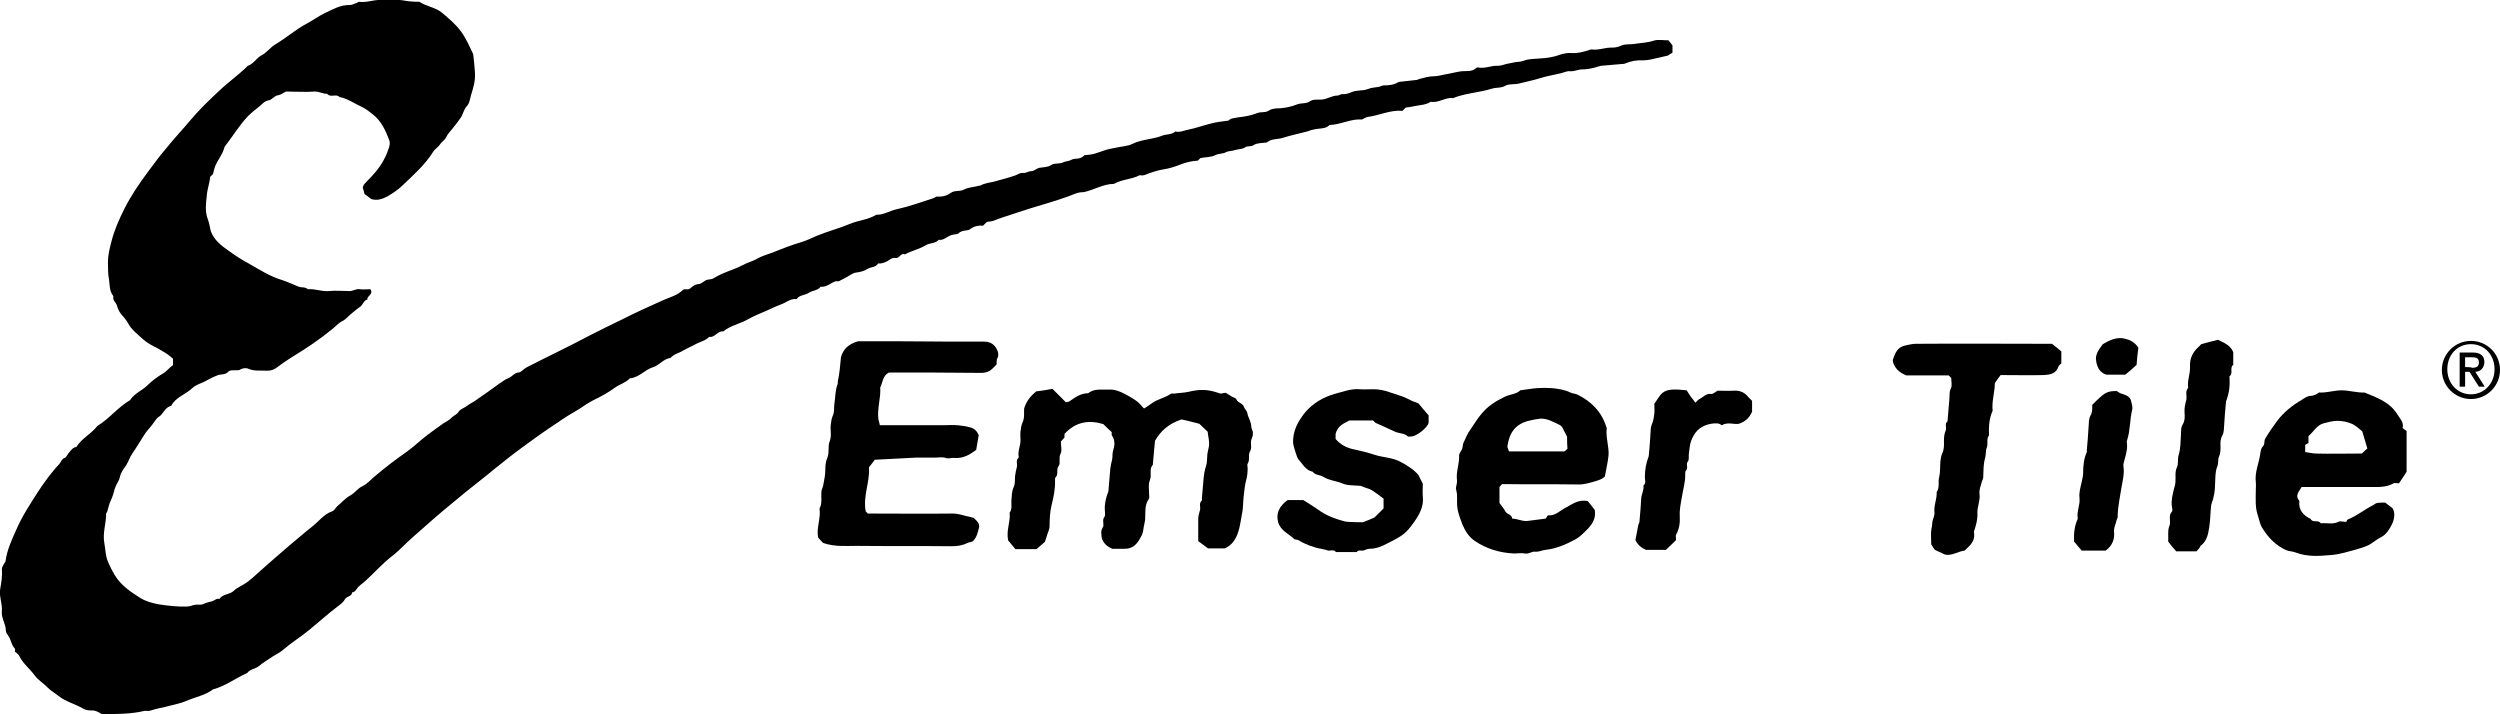<?xml version="1.0" encoding="utf-8"?>
<!-- Generator: Adobe Illustrator 23.0.4, SVG Export Plug-In . SVG Version: 6.00 Build 0)  -->
<svg version="1.1" id="layer" xmlns="http://www.w3.org/2000/svg" xmlns:xlink="http://www.w3.org/1999/xlink" x="0px" y="0px"
	 viewBox="0 0 687.9 196.5" style="enable-background:new 0 0 687.9 196.5;" xml:space="preserve">
<g>
	<path d="M454.1,16.4c1.5-0.3,2.9-0.7,4.8-1.1c0.2-0.1,0.7-0.5,1.3-0.8c0-0.7,0-1.5,0-2c-0.4-0.6-0.8-1-1.1-1.4
		c-1.5,0-2.9-0.3-4.1,0.1c-1.8,0.6-3.6,0.6-5.4,0.9c-1.2,0.2-2.4-0.1-3.6,0.5c-0.7,0.3-1.5,0.5-2.3,0.5c-2-0.1-3.8,0.8-5.8,0.5
		c-0.2,0-0.5,0.1-0.7,0.2c-1.6,0.5-3.1,0.9-4.7,0.8c-1.1-0.1-2.1,0.1-3.1,0.4c-1.8,0.7-3.8,1-5.8,1.1c-1.5,0.1-3,0.1-4.3,0.6
		c-0.8,0.3-1.5,0.3-2.3,0.4c-0.8,0.2-1.7,0.3-2.5,0.5s-1.5,0.5-2.3,0.5c-1.8-0.1-3.5,0.8-5.3,0.5c-0.2-0.1-0.6,0-0.7,0.1
		c-1.1,1.1-2.6,0.8-3.9,0.9c-1.2,0.1-2.5,0.5-3.7,0.7c-1.4,0.2-2.8,0.7-4.2,0.7c-1.3,0-2.5,0.4-3.7,0.7c-0.3,0-0.6,0.3-0.9,0.3
		c-1.5,0.2-3,0.3-4.5,0.5c-0.3,0-0.5,0.1-0.7,0.2c-1.2,0.7-2.5,0.8-3.9,0.8c-0.4,0-0.8,0.3-1.3,0.4c-1,0.2-2.1,0.2-3,0.6
		c-1.5,0.6-3.1,0.2-4.6,0.9c-0.7,0.3-1.6,0.6-2.5,0.5c-0.4,0-0.9,0.4-1.3,0.4c-1.5,0-2.8,1-4.3,1.1c-1.1,0.1-2.3-0.2-3.3,0.5
		s-2.3,0.4-3.4,0.8c-1.5,0.6-3.2,1-4.8,1.1c-1.1,0-2.3,0.1-3,0.6c-1,0.7-2.1,0.3-3.2,0.7c-1.7,0.7-3.5,1-5.3,1.2
		c-1,0.2-2,0.2-2.7,0.9c-1.7,0.2-3.3,0.4-4.8,0.8c-2.1,0.5-4.2,1.3-6.3,1.7c-1.1,0.2-2.2,0.8-3.5,0.5c-1,0.9-2.4,0.7-3.5,1.1
		c-2.7,1.1-5.7,1-8.3,2.3c-1.4,0.7-3.2,0.7-4.8,1.1c-1.1,0.2-2.2,0.4-3.2,0.8c-0.8,0.3-1.6,0.5-2.4,0.8c-1,0.3-1.9,0.3-2.8,0.4
		c-0.7,0.8-1.6,1-2.6,1c-0.5,0-1,0.3-1.5,0.5c-0.6,0.2-1.2,0.2-1.8,0.5c-1,0.5-2.4,0.1-3.2,0.7c-1.1,0.7-2.3,0.6-3.4,0.8
		c-0.7,0.2-1.4,0.9-2.1,0.9c-0.8,0-1.5,0.6-2.3,0.5c-0.9-0.1-1.5,0.5-2.2,0.7s-1.4,0.5-2.2,0.7c-1.2,0.3-2.4,0.7-3.6,1
		c-1.3,0.3-2.6,0.4-3.8,1.1c0,0-0.1,0-0.2,0c-1.4,0.4-3,0.4-4.3,1.1c-1.2,0.6-2.5,0.1-3.6,0.9c-1.2,0.9-2.6,1.1-3.9,1
		c-0.4,0.2-0.7,0.4-1,0.5c-1.5,0.5-3,1-4.6,1.5c-1.8,0.6-3.6,1.1-5.4,1.5c-1.9,0.4-3.6,1.6-5.6,1.5c-2.2,1.4-4.8,1.5-7.2,2.5
		c-3.1,1.3-6.3,2.1-9.4,3.4c-1.3,0.6-2.6,1.2-3.9,1.6c-2.7,0.8-5.3,1.8-8,2.9c-1.4,0.5-2.8,0.9-4.1,1.6c-1.3,0.8-2.8,1.1-4.2,1.9
		c-1.7,0.9-3.7,1.5-5.5,2.3c-0.9,0.4-1.7,0.8-2.5,1.3c-0.6,0.4-1.6,0.2-2.2,0.6c-0.7,0.4-1.2,1-2.1,1c-0.7,0.1-1.5,0.6-2,1.1
		c-0.7,0.7-1.6,0-2.1,0.5c-1.5,1.5-3.6,2-5.4,2.8c-3.8,1.7-7.6,3.4-11.3,5.3c-3.1,1.5-6.2,3-9.3,4.6c-5.6,3-11.4,5.7-17,8.6
		c-0.8,0.4-1.5,1.4-2.2,1.4c-1.2,0.1-1.7,1.1-2.7,1.5c-1,0.4-1.9,1.1-2.8,1.7c-2.1,1.5-4.1,3-6.2,4.4c-0.8,0.6-1.8,1-2.5,1.6
		c-0.8,0.6-1.9,0.9-2.3,1.6c-0.5,0.8-1.3,1-1.9,1.6c-0.6,0.7-1.5,1.1-2.3,1.6c-1.5,1.1-3,2.1-4.4,3.2c-2,1.5-3.8,3.3-5.8,4.7
		c-3,2.1-5.9,4.3-8.7,6.7c-1.1,0.9-2.1,2.1-3.4,2.7c-1.3,0.6-2.1,1.9-3.4,2.6c-1.3,0.7-2.3,1.9-3.5,2.9c-0.5,0.5-0.8,1.2-1.4,1.4
		c-2.3,0.8-3.7,2.8-5.5,4.2c-2.2,1.7-4.3,3.6-6.5,5.4c-2.7,2.3-5.3,4.6-7.9,6.9c-1.1,1-2.3,2.1-3.5,3c-1.2,0.9-2.7,1.4-3.7,2.4
		c-1.2,1.1-3,0.8-3.9,2.2c-0.9-0.2-1.4,0.5-2.2,0.7c-0.7,0.2-1.4,0.3-2,0.6c-0.8,0.5-1.6,0.2-2.4,0.3c-0.8,0.1-1.5,0.5-2.3,0.5
		c-2.6,0.1-5.2-0.2-7.8-0.6c-1.7-0.3-3.5-0.8-5-1.7c-2.4-1.5-4.8-3.1-6.5-5.4c-0.8-1-2-3.4-2.6-4.9c-0.6-1.6-0.6-3.3-0.9-4.9
		c-0.5-2.7,0.5-5.3,0.5-8c0-0.2,0.2-0.4,0.3-0.6c0.3-1,0.5-2.1,1-3.1s0.8-2.2,1.1-3.3c0.4-1.2,1.2-2.1,1.4-3.2
		c0.3-1.3,1.1-2.3,1.8-3.3c0.6-1,0.9-2.1,1.6-3.1c1.2-1.7,2.2-3.5,3.4-5.3c0.5-0.8,1.3-1.6,1.9-2.4c0.7-0.8,1.2-1.9,2-2.4
		c1.3-0.8,1.7-2.7,3.4-3c1.2-2.4,3.9-3.1,5.7-4.8c1-1,2.3-1.3,3.5-1.9c1.1-0.6,2.2-1.2,3.5-1.7c1-0.4,2.1-0.1,2.9-0.9
		c0.5-0.6,1.3-0.5,2-0.5c0.5,0,1,0.1,1.6-0.3c0.5-0.3,1.5-0.4,2.1-0.1c1.6,0.7,3.2,0.4,4.8,0.5c1.3,0.1,2.3-0.3,3.3-1.1
		c1.3-1,2.7-1.9,4.1-2.8c3.8-2.3,7.5-4.8,10.9-7.6c0.9-0.7,1.7-1.7,2.8-2.2c1-0.5,1.6-1.4,2.4-2s1.5-1.3,2.3-1.8
		c0.9-0.6,1-1.8,2.1-2.1c-0.2-1,1.8-1.4,0.8-2.8c-0.9,0-1.9,0.1-2.9,0c-1-0.2-1.8,0.5-2.8,0.5c-1.9,0-3.8-0.2-5.7,0
		c-2,0.2-3.8-0.7-5.8-0.5c-0.7-0.7-1.7-0.4-2.5-0.7c-1.5-0.6-3-1.3-4.5-1.8c-3.4-1-6.3-2.9-9.3-4.6c-1.9-1-3.7-2.2-5.5-3.5
		c-2-1.4-4-2.9-4.9-5.4c-0.3-1.1-0.4-2.2-0.8-3.2c-0.9-2.3-0.5-4.5-0.3-6.6c0.1-1.7,0.8-3.4,0.9-5.1c0.3-0.3,0.6-0.6,0.8-0.8
		c0.2-0.7,0.3-1.3,0.5-1.9c0.7-1.9,2.2-3.5,2.7-5.6c2.2-2.8,4-5.9,6.5-8.5c1-1,2.2-1.9,3.3-2.8c0.7-0.6,1.2-1.3,2.4-1.5
		c0.8-0.1,1.5-1.3,2.6-1.4c0.7-0.1,1.4-0.7,2.1-1c2.7,0,5.3,0.2,8,0c1.2,0,2.2,0.7,3.3,0.6c0.9,1.2,2.5-0.1,3.4,0.9
		c2.2,0.4,4.1,1.8,6.1,2.7c1.1,0.5,2.1,1.3,3.1,2.1c2.3,1.8,3.5,4.4,4.5,7.1c0.3,0.7,0.1,1.6-0.2,2.4c-1,3-2.6,5.4-4.7,7.6
		c-0.6,0.7-1.3,1.3-1.9,2c-0.3,0.3-0.4,0.8-0.5,1c0.2,0.6,0.3,1,0.5,1.8c0.6,0.4,1.3,1,1.9,1.4c1.8,0.5,3.1-0.1,4.5-0.8
		c1.5-0.9,3-1.9,4.2-3.1c2.9-2.8,6-5.5,8.2-9c0.5-0.9,1.5-1.4,2-2.2s1.3-1.1,1.7-2c0.4-0.9,1.1-1.5,1.7-2.3c0.8-1,1.5-1.9,2.2-2.9
		s0.9-2.3,1.6-3.1c0.9-0.9,1-2.1,1.3-3.2c0.6-1.9,1.2-3.9,1.1-6c-0.1-1.8-0.3-3.6-0.5-5.3c-1.1-2.3-2-4.4-3.4-6.3
		c-1.5-2-3.3-3.5-5.2-5.1c-1.8-1.5-4.3-1.7-6.2-3c-1.6,0-3.1-0.1-4.6-0.4c-2-0.3-4,0-6-0.1c-2-0.1-3.9,0.8-6,0.5
		c-0.2,0-0.4,0.2-0.6,0.3c-0.7,0.2-1.3,0.6-2,0.6c-2.5-0.1-4.6,1.2-6.8,2.2c-1.7,0.8-3.3,2-5,2.9c-3,1.6-5.6,3.9-8.6,5.7
		c-1.4,0.8-2.4,2.3-3.8,3c-1.5,0.8-2.2,2.4-3.8,2.9c-2.5,2.5-5.4,4.5-7.9,6.9c-2.8,2.6-5.6,5.3-8.1,8.3c-2,2.4-4.2,4.7-6.2,7.2
		c-1.9,2.2-3.6,4.5-5.3,6.8c-1.2,1.6-2.4,3.3-3.5,5s-2.1,3.4-3,5.2c-1.4,2.8-2.7,5.7-3.5,8.8c-0.5,1.9-1,3.8-1,5.8
		c0,1.6,0,3.3,0.3,4.9c0.2,1.5,0.1,3.2,1.2,4.5c-0.3,1.1,0.6,1.6,0.9,2.4c0.3,0.9,0.6,1.8,1.2,2.5c0.7,0.8,1.4,1.6,1.9,2.5
		c1,1.9,2.7,3.1,4.2,4.5c0.8,0.7,1.9,1.4,2.9,1.9c1.1,0.5,2.1,1.2,3.2,1.8c0.8,0.5,1.5,1.1,2.1,1.6c0,0.8,0,1.2,0,1.8
		c-1,0.6-1.7,1.7-2.8,2.3c-1.5,0.9-3,2-4.2,3.2c-1.5,1.5-3.6,2.2-4.8,4.1c-3.3,1.9-5.7,5.1-9,7.1c-1.7,2.2-4.3,3.4-5.8,5.8
		c-0.9,0.1-1.4,0.8-1.9,1.4c-0.5,0.5-0.8,1.4-1.3,1.6c-0.9,0.3-1,1.2-1.5,1.7c-2.2,2.3-4.1,5-5.9,7.7c-2.1,3.3-4.3,6.6-5.9,10.3
		c-1.3,2.9-2.6,5.7-3,8.8c-0.1,0.3-0.4,0.5-0.5,0.8c-0.2,0.4-0.5,0.9-0.5,1.3c0.2,2-0.2,3.9-0.5,5.8c-0.2,2,0.7,3.9,0.5,5.8
		s1.1,3.4,1.1,5.3c0,0.5,0.4,1.1,0.7,1.5c0.8,1.1,0.8,2.5,1.8,3.5c0.1,0.1,0,0.5,0,0.8c0.4,0.4,1,0.7,1.2,1.2c1,2.1,2.9,3.5,4.2,5.3
		c1,1.4,2.5,2.2,3.6,3.4c0.9,0.9,2,1.5,3,2.3c2,1.6,4.6,2.2,6.8,3.5c0.7,0.4,1.5,0.5,2.3,0.5c1-0.1,1.8,0.4,2.8,1
		c4,0,8.1,0,11.8-0.9c0.6,0,1.2,0.1,1.7-0.1c1.7-0.6,3.5-0.8,5.2-1.3c1.5-0.4,3.1-0.7,4.5-1.3c2.4-1.1,5.2-1.5,7.4-3.2
		c3.4-0.9,6.2-3.1,9.4-4.5c0.8-1.1,2.2-1.1,3.2-1.9c1.2-1,2.6-1.8,3.9-2.7c1-0.6,2-1.1,2.8-1.8c2.3-2,4.8-3.5,7.1-5.4
		c2.7-2.2,5.2-4.5,8-6.6c0.7-0.5,1.5-1.1,1.9-1.9c0.5-0.9,1.9-0.7,2-1.9c1-0.1,1.2-1.1,1.8-1.6c0.6-0.6,1.4-1.1,2-1.7
		c2.4-2.2,4.6-4.7,7.2-6.7c2.1-1.6,3.8-3.6,5.8-5.3c2.9-2.5,5.6-5,8.5-7.4c1.9-1.6,3.9-3.2,5.8-4.8c2.7-2.2,5.5-4.3,8.1-6.5
		c2.5-2,5-4,7.6-5.9c2.6-1.9,5.2-3.8,7.9-5.6c2.1-1.4,4.2-2.9,6.5-4.2c1.8-1,3.4-2.3,5.2-3.2c2.1-1,4.1-2.1,6-3.5
		c1.3-0.9,2.9-1.3,4-2.5c2.6-0.2,4.1-2.4,6.5-3.1c1.6-0.5,2.8-2.3,4.7-2.5c0.9-1.1,2.3-1.3,3.4-2c1.2-0.7,2.5-1.2,3.7-1.9
		c1.2-0.6,2.6-0.9,3.5-1.9c1.6,0.3,2.3-1.7,3.9-1.5c2.1-1.7,4.8-2.1,7.1-3.5c1.8-1,3.8-1.7,5.7-2.6c1-0.5,2-0.9,3-1.3
		c1.5-0.5,2.7-1.7,4.4-1.5c0.8-1.2,2.3-1,3.3-1.7s2.5-0.6,3.3-1.7c1.6,0.2,2.7-1,4.1-1.5c0.4,0,0.8,0,0.9,0c0.8-0.4,1.3-0.7,1.9-1
		c1-0.5,1.9-1.3,2.9-1.4c1.2-0.1,2.3-0.5,3.3-1.1c0.9-0.5,2.1-0.3,2.7-1.4c0.9,0.1,1.7-0.2,2.5-0.6c0.7-0.4,1.4-1.1,2.3-0.9
		c1.1,0.2,1.4-1.5,2.6-1c1.8-1,3.9-1.4,5.7-2.5c1.1-0.7,2.6-0.4,3.6-1.5c0,0,0.1,0,0.2,0c1,0.1,1.6-0.5,2.4-0.9
		c0.5-0.3,1.1-0.5,1.7-0.6c0.6,0,1.1-0.1,1.5-0.6c0.3-0.2,0.7-0.3,1.1-0.4c0.6-0.1,1.4-0.1,1.8-0.5c1.1-0.8,2.3-1,3.5-0.9
		c0.4-0.4,0.7-0.7,1-1c0.6-0.2,1.3-0.1,2-0.4c2-0.8,4-1.4,6.1-2.1c2.7-0.9,5.3-1.7,8-2.5c2.1-0.6,4.2-1.3,6.2-2
		c1.4-0.5,2.8-1.3,4.3-1.2c2.9-0.6,5.5-2.3,8.4-2.3c2.3-1.3,4.9-1.2,7.1-2.4c1.1,0.3,1.9-0.3,2.8-0.6c1.2-0.4,2.5-0.8,3.8-1
		s2.7-0.6,4-1.1c1.7-0.7,3.5-1.2,5.4-1.3c0.3-0.3,0.5-0.5,0.7-0.7c1.5-0.3,2.9-0.2,4.1-0.8c0.9-0.5,2-0.3,2.9-0.8
		c0.7-0.4,1.7-0.3,2.5-0.6c0.9-0.3,2-0.2,2.7-0.7c0.8-0.6,1.7-0.1,2.5-0.7c0.9-0.6,2.3-0.5,3.6-0.7c1.2-1.1,3-0.8,4.5-1.3
		c2.1-0.7,4.3-1.1,6.5-1.7c1.1-0.4,2.2-0.7,3.4-0.8c1.1-0.1,2.1-0.2,2.8-1c3.2-0.1,6-1.8,8.9-1.5c0.7-0.3,1.1-0.6,1.5-0.7
		c3.3-0.4,6.3-2,9.7-1.7c0.4-0.4,0.7-0.7,0.9-0.9c0.8-0.1,1.6-0.2,2.4-0.4c1.5-0.3,3.1-0.3,4.5-1.2c2.2,0.4,4-1.3,6.1-1
		c3.5-1.4,7.2-1.5,10.7-2.6c1.3-0.4,2.5-0.1,3.7-0.8c1-0.6,2.5-0.3,3.7-0.6c2-0.5,4-0.9,5.9-1.5c1.9-0.6,3.9-0.9,5.9-1.4
		c0.8-0.2,1.5-0.6,2.3-0.5c1.2,0.1,2.2-0.5,3.3-0.5c1.2,0,2.3-0.2,3.5-0.5c0.6-0.2,1.2-0.4,1.8-0.5c1.9-0.2,3.9-0.3,5.8-0.5
		c0.2,0,0.5,0,0.7-0.1c1.6-0.7,3.3-1,5.1-0.9C452.8,16.6,453.5,16.5,454.1,16.4z"/>
	<path d="M344.3,117.4c0-1.4-0.9-2.5-1.1-3.8c-0.1-0.6-0.7-1-0.9-1.6c-0.3-1.1-1.7-1.1-2.1-2.1c-0.1-0.4-0.8-0.5-1.3-0.8
		s-0.9-0.6-1.6-1c-0.2,0-0.6,0-1.3,0.2c-0.4,0-0.7-0.2-1.1-0.3c-2.8-0.9-4.9-0.9-7.8-0.2c-1.3,0.3-2.7,0.3-4,0.5
		c-0.4,0-0.8-0.1-1,0.1c-1.6,1.1-3.6,1.4-5.2,2.6c-0.7,0.5-1.4,1-2.1,1.4c-0.3-0.3-0.4-0.4-0.5-0.5c-1.2-1.6-3-2.5-4.6-3.4
		c-1.3-0.7-2.9-1.4-4.5-1.3c-2,0.1-4-0.4-5.8,1c-2,0-3.5,1.1-5.1,2.2c-0.3,0.2-0.7,0.2-1,0.3c-1.3-1.3-2.4-2.4-3.7-3.7
		c-1.5,0.3-3,0.5-4.5,0.7c-1.4,1.2-2.7,2.6-3.3,4.7c-0.1,1.1,0.2,2.6-0.5,4c-0.3,0.7-0.4,1.5-0.5,2.3c-0.1,0.8,0,1.7,0,2.5
		c0,1.5-0.8,2.9-0.5,4.5v0.2c-0.9,0.8-0.3,1.7-0.5,2.6c-0.2,0.8-0.4,1.6-0.5,2.5c-0.1,1,0.1,2-0.4,3.1c-0.5,1-0.5,2.3-0.6,3.5
		c-0.1,1.1,0.3,2.4-0.5,3.5c0.3,2.5-1,4.8-0.4,7.6c0.6,0.7,1.3,1.6,2,2.4c2,0,3.8,0,5.8,0c0.8-0.7,1.7-1.5,2.3-2
		c0.3-0.8,0.4-1.1,0.5-1.5c0.2-0.9,0.8-1.8,0.8-2.9c0-1.8,0.1-3.7,0.5-5.5c0.6-2.4,1.1-4.7,1-7.1c0-0.2,0-0.6,0.1-0.7
		c1-0.9,0.1-2.2,0.9-3.2c0.6-0.8-0.1-2.1,0.5-3.3c0.5-0.9,0.1-2.3,0.1-3.4c0.3-0.4,0.7-0.7,1-1.1c0-0.4,0-0.7,0-1
		c3.1-3.4,6.8-3.9,10.7-2.7c0.9,0.9,1.6,1.6,2.3,2.2c0,0.4-0.1,0.8,0.1,1c0.9,1.3,0.7,2.8,0.3,4c-0.3,0.9-0.1,1.7-0.3,2.6
		c-0.2,0.8-0.4,1.6-0.5,2.5c-0.2,2-0.3,4-0.5,6c0,0.1,0,0.3-0.1,0.4c-0.6,1.6-1,3.2-0.9,4.9c0,0.6,0.2,1.5-0.1,1.9
		c-0.8,1,0.1,2.2-0.5,3c-0.7,1.1-0.2,2.1-0.3,2.6c0.5,1.9,1.7,2.6,2.9,3.2c1,0,2.1,0,3.2,0c2.1,0.1,3.4-0.9,4.4-2.7
		c0.5-0.8,0.9-1.6,1-2.6c0.1-0.9,0.4-1.9,0.5-2.8c0.1-1.9-0.2-3.9,1-5.6c0.2-0.3,0.1-0.7,0.1-1c0-1.4-0.3-3,0.2-4.2
		c0.6-1.4-0.3-3,0.8-4.2c0.2-2.2,0.4-4.5,0.6-6.6c1.6-2.8,3.8-4.7,7.3-5.9c1.3,0.3,3.1,0.7,4.9,1.2c0.7,0.7,1.5,1.4,2.3,2.2
		c0.1,1.1,0.4,2.2,0.4,3.3c0,1-0.4,2-0.5,3c-0.1,1.1,0,2.2-0.4,3.3c-0.3,0.9-0.5,2-0.6,3c-0.2,1.9-0.3,3.9-0.5,5.8
		c0,0.2,0.1,0.4,0,0.5c-0.9,0.8-0.3,1.8-0.5,2.6c-0.2,0.8-0.5,1.6-0.5,2.5c0,2,0,4,0,6.1c1,0.7,1.9,1.4,2.7,2c1.7,0,3.2,0,4.6,0
		c2.1-0.9,3.1-2.7,3.7-4.5c0.5-1.5,0.7-3.2,1-4.8c0.4-1.6,0.3-3.3,0.5-5c0.2-1.5,0.3-3.1,0.7-4.5c0.3-1.1,0.4-2.2,0.4-3.3
		c0-0.4-0.2-0.9,0-1.2c0.7-1.1,0.1-2.4,0.6-3.3c0.7-1.1,0.1-2.2,0.4-3.3c0.1-0.4,0.3-0.7,0.4-1.1c0-0.4,0.1-0.8,0-1.2
		C344.6,118.3,344.3,117.8,344.3,117.4z"/>
	<path d="M270.9,94c-3,0-6.1,0-9.2,0c-8.7-0.1-17.5-0.1-25.6-0.1c-2.7,0.8-4.1,2.2-4.7,4.4c-0.2,2.2-0.4,4.5-0.9,6.8
		c0,0.2,0.1,0.4,0,0.5c-0.7,1.7-0.6,3.6-0.9,5.4c-0.2,1.1,0.1,2.3-0.5,3.5c-0.3,0.7-0.4,1.5-0.5,2.3c-0.2,1.5,0.3,3.1-0.3,4.6
		c-0.6,1.5,0,3.1-0.7,4.7c-0.4,0.9-0.5,2-0.5,3c0,1.5-0.3,3-0.6,4.5c-0.1,0.6-0.5,1.2-0.5,1.8c-0.1,1.5,0.3,3.1-0.5,4.5
		c0.4,2.7-0.9,5.3-0.4,8c0.5,0.6,1.1,1.2,1.4,1.5c3.2,1.1,6.2,0.8,9.1,0.8c8.7,0.1,17.5,0,26.2,0.1c1.6,0,3-0.2,4.4-0.9
		c0.5-0.3,1.2-0.1,1.7-0.7c0.9-1,1.2-2.4,1.5-3.6c0.2-1.1-0.7-1.9-1.5-2.6c-0.8-0.2-1.4-0.4-2-0.5c-1.2-0.3-2.4-0.7-3.7-0.7
		c-7.8,0.1-15.6,0-23.4,0c-0.3-0.3-0.5-0.5-0.6-0.6c-0.8-4.2,1.2-8.1,0.9-12.1c0.6-0.8,1.2-1.6,1.6-2.1c4.1-0.2,7.8-0.4,11.6-0.6
		c0.9,0,1.8,0,2.7,0c0.8,0,1.7,0,2.5,0c0.9,0,1.9-0.2,2.7,0.1c0.9,0.3,1.6-0.1,2.4,0c2.3,0.2,4.1-0.8,6-2.2c0.2-1.3,0.5-2.7,0.7-4.1
		c-0.5-1.1-1.2-1.8-2.3-2.1c-1.1-0.3-2.3-0.5-3.5-0.6c-1.4-0.1-2.8,0-4.2,0c-5.7,0-11.3,0-17.2,0c-0.1-0.6-0.3-1.1-0.4-1.6
		c-0.4-3,0.7-5.8,0.5-8.8c0.7-1.4,0.7-3.3,2.4-4.1c8.5,0,16.9,0,25.3,0.1c1.4,0,2.5-0.4,3.4-1.4c0.3-0.3,0.6-0.6,0.9-0.9
		c0.1-0.6-0.1-1.2,0.3-1.9c0.3-0.4,0.2-1.3,0-1.8C273.9,95,272.7,94,270.9,94z"/>
	<path d="M267.9,142.5C267.9,142.5,267.9,142.5,267.9,142.5L267.9,142.5z"/>
	<path d="M659.7,114.1c-2.1-3.5-5.7-4.7-9.1-6.1c-2.1,0.1-4.2-0.6-6.3-0.6c-2,0-4,0.7-6,0.6c-0.3-0.1-0.5,0.3-0.8,0.4
		c-0.5,0.2-1,0.5-1.5,0.5c-1.1,0-1.8,0.6-2.6,1.1c-2.6,1.5-5,3.4-6.8,5.8c-1.2,1.6-2.3,3.2-3.3,4.9c-0.4,0.6,0,1.5-0.7,2.2
		c-0.5,0.5-0.6,1.4-0.7,2.2c-0.4,2.5-1.5,4.9-1.2,7.5c0.1,0.8,0,1.7,0,2.5c0,2.1-0.2,4.4,0.5,6.5c0.4,1.2,0.6,2.6,1.3,3.7
		c1.6,2.6,3.7,4.8,6.6,6.1c0.8,0.3,1.7,0.3,2.5,0.6c3.3,1.3,6.7,1,10.1,0.7c2.2-0.2,4.4-0.9,6.6-1.5c1.6-0.5,3.3-0.9,4.7-2
		c0.7-0.5,1.4-1,2.2-1.4c1.5-0.8,2.3-2.2,3-3.6c0.7-1.5,0.9-3.2,0.1-4.4c-0.8-0.6-1.3-1-2-1.5c-2.3,0-2.3,0-3.3,0.7
		c-2.4,1.2-4.4,2.9-6.9,3.9c-0.3,0.1-0.4,0.5-0.5,0.7c-0.9,0-1.7-0.3-2.2,0c-1.6,0.8-3.2,0.2-4.8,0.4c-0.7-1.1-2.2,0-2.8-1.2
		c-2-1-3.4-2.4-3.1-4.9c0,0-0.1-0.1-0.1-0.2c-1.2-1.5,0.1-2.5,0.7-3.7c6.2,0,12.5,0,18.7,0c2.2,0,4.5,0.2,6.6-1c0.3-0.2,0.8,0,1.5,0
		c0.7-1,1.4-2.1,2.1-3.2c0-3.7,0-7.4,0-11.2c-0.3-0.2-0.7-0.5-1.1-0.8C661.5,116.2,660.4,115.2,659.7,114.1z M649.9,124.8
		c-0.2,0-0.6,0-0.9,0c-3.9,0-7.8,0.1-11.7,0c-1,0-2-0.3-3-0.4c0-0.7,0-1.2,0-2c0.1-0.1,0.6-0.3,0.9-0.5c0-0.8,0-1.4,0-1.9
		c1.4-1.2,2.3-3,4.1-3.5c1.2-0.3,2.5-0.7,3.9-0.7s2.7,0.3,3.9,0.8s2.1,1.5,2.9,2.1c0.5,1.8,1,3.2,1.4,4.7
		C650.8,123.9,650.4,124.3,649.9,124.8z"/>
	<path d="M442.1,117.9c0.1-0.1-0.1-0.3-0.1-0.4c-1.3-4.2-4.1-7-7.9-8.9c-0.6-0.3-1.4-0.3-2-0.6c-1.6-0.8-3.3-1-5-1.2
		c-1.4-0.1-2.8-0.1-4.2,0c-1.4,0.1-2.9,0.4-4.6,0.6c-1,1.1-2.7,1-4.3,1.8c-1.6,0.8-3.1,1.6-4.4,2.7c-2.4,2-3.9,4.7-5.6,7.2
		c-0.4,0.7-0.7,1.4-1,2.1c-0.4,0.6-0.5,1.3-0.6,2c-0.1,0.7-0.9,1.4-0.9,2.1c0.1,2.3-0.9,4.5-0.6,6.8c0.1,0.7-0.2,1.5-0.3,2.2
		c0.1,0.6,0.2,1.1,0.3,1.6c0.1,1.5-0.1,2.9,0.2,4.4c0.3,1.4,0.8,2.7,1.3,4c0.7,1.7,1.7,3.3,3.2,4.4c3.3,2.3,7,3.4,11,3.6
		c1,0,2-0.2,3,0c1.1,0.2,1.8-0.6,2.8-0.5c1,0.1,1.9-0.4,2.8-0.5c3-0.3,5.7-1.5,8.3-2.9c1.3-0.7,2.4-1.9,3.5-3c1.3-1.4,2.2-3,1.8-5.1
		c-0.6-0.8-1.3-1.7-1.9-2.4c-2.5-0.6-4.2,0.8-6.1,1.8c-1.6,0.8-2.8,2.3-4.9,2.1c-0.2,0.4-0.5,0.7-0.6,0.9c-1.7,0.2-3.2,0.4-4.7,0.6
		c-1.6,0.3-3-0.6-4.5-0.6c-0.1-1.2-1.4-1.1-1.9-2c-0.4-0.8-1.1-1.6-1.6-2.3c0-1.5,0-3,0-4.4c0.3-0.3,0.5-0.6,0.7-0.8
		c6.9,0.1,13.8,0,20.6,0.1c1.8,0.1,3.4-0.4,5.1-0.9c0.9-0.3,1.8-0.5,2.6-1.3c0.3-1.8,0.8-3.8,1-5.7
		C442.8,122.9,441.8,120.4,442.1,117.9z M430.5,124.2c-5,0-10,0-15.3,0c-0.1-0.5-0.5-1-0.4-1.5c0.5-3.4,2-6.1,6.2-7
		c0.9-0.2,1.8-0.4,2.8-0.5c2-0.1,3.6,0.9,5.3,1.7c0.9,0.4,1.1,1.5,1.6,2.3c0.2,0.3,0.3,0.6,0.5,1c0,1,0,2.2,0.1,3.3
		C431.1,123.7,430.8,123.9,430.5,124.2z"/>
	<path d="M388.5,110.3c-0.4-0.2-0.8-0.4-1.2-0.6c-1.6-0.8-3.3-1.2-5-1.8c-1.4-0.5-2.9-0.8-4.4-0.8c-1.2,0-2.5,0.1-3.7,0
		c-2.5-0.2-4.7,0.7-7,1.3c-3.1,0.9-5.9,2.5-8.1,5.1c-2,2.5-3.4,5.1-3.3,8.4c0,0.5,1.1,4.1,1.4,4.4c1.2,1.3,2,3.1,4,3.5
		c0.7,1,2,0.8,2.9,1.4c1.6,1,3.5,1.1,5.2,1.8c1.6,0.7,3.4,0.5,5.2,0.7c0.8,0.4,1.6,0.6,2.4,0.9c0.4,0.2,0.8,0.4,1.2,0.7
		c0.9,0.6,1.8,1.3,2.6,1.9c0,1.1,0,1.9,0,2.7c-0.9,0.9-1.8,1.8-2.5,2.5c-1.1,0.5-1.9,0.8-3.2,1.3c-1,0-2.4,0-4-0.1
		c-0.5,0-1-0.1-1.6-0.3c-1.4-0.4-2.9-0.9-4.3-1.6c-1.2-0.6-2.2-1.3-3.2-2c-1.1-0.7-2.1-1.4-3.3-2.1c-1.4,0-3,0-4.3,0
		c-2.2,1.6-3.3,3.6-2.6,6.1c0.7,2.4,3,3.2,4.5,4.7c0.5,0.1,0.9,0.1,1.2,0.3c1.5,1,4.5,2.1,6.1,2.3c0.6,0.1,1.3,0.3,2,0.5
		c0.7,0.1,1.5-0.4,2.1,0.4c1.9,0,3.8,0,5.7,0c0.5-0.7,1.2-0.3,1.8-0.4c0.6-0.2,1.2-0.5,1.8-0.5c1.8,0,3.4-0.7,4.9-1.5
		c4.2-2.1,5.1-2.7,7.4-6c1.4-2,2.6-4.2,2.3-6.8c-0.1-1.3,0-2.6,0-3.6c-0.5-0.9-0.8-1.6-1.2-2.4c-1.3-1.5-3-2.6-4.9-3.6
		c-2.2-1.2-4.7-1.2-7-1.9c-1.8-0.6-3.7-1.1-5.6-1.5c-2.2-0.4-3.9-1.3-5.3-2.9c0-0.6,0-1.3,0-1.4c0.6-2.4,2.4-2.9,3.8-3.7
		c2.2,0,4.4,0,6.5,0c0.3,0.2,0.5,0.6,0.8,0.7c1.9,0.8,3.7,1.7,5.5,2.5c1.1,0.4,2.4,0.3,3.3,1.2c0.2,0.1,0.7,0,1,0
		c1.5-0.1,4.3-2.4,4.7-3.7c0-0.8,0-1.5,0-2.1c-1.1-1.2-2.1-2.5-2.8-3.3C389.4,110.6,388.9,110.5,388.5,110.3z"/>
	<path d="M527.2,94.6c-1.1,0-2.1,0.3-3.1,0.5c-2.1,0.5-2.6,2.1-3.2,3.7c-0.2,0.4,0,1,0.2,1.4c0.6,1.5,1.8,2.4,3.4,3.1
		c3.8,0,7.8,0,11.7,0c0.3,0.3,0.4,0.4,0.7,0.7c0,1,0.3,2.1-0.1,2.9c-0.5,0.9-0.3,1.9-0.4,2.8c-0.2,2-0.3,4-0.5,6v0.2
		c-0.9,0.7-0.2,1.7-0.5,2.5c-0.4,0.9-0.5,1.8-0.5,2.8c0,1.2,0.1,2.4-0.5,3.6c-0.3,0.7-0.4,1.5-0.5,2.3c-0.1,1.4,0,2.8-0.3,4.1
		c-0.4,1.4,0.2,2.9-0.7,4.2c0.1,2-0.9,3.8-0.6,5.8c0,0.6-0.3,1.3-0.5,2s-0.1,1.4-0.3,2.1c-0.3,1.4-0.1,3-0.1,4.5
		c0.4,0.7,0.8,1.2,1,1.5c1.1,0.5,1.9,0.9,2.8,1.3c1.9,0.4,3.6-0.9,5.4-1.1c0.3-0.3,0.6-0.6,0.9-0.9c1.1-1,1.9-2.2,1.7-3.8
		c0-0.2-0.1-0.5,0-0.7c0.5-1.5,1-3.2,0.9-4.8c-0.1-1.8,0.8-3.5,0.6-5.3c-0.2-1.3,0.4-2.5,0.7-3.7c0.1-0.3,0.3-0.6,0.3-0.9
		c0.1-1.8,0-3.5,0.5-5.3c0.3-0.9,0.1-2,0.5-3c0.4-1-0.2-2.3,0.6-3.3c-0.1-2.3,0-4.6,1-6.8c-0.3-2.6,0.6-5,0.6-7.6
		c0.5-0.8,1.1-1.5,1.6-2.2c4.1,0,8,0.1,11.9,0c1.6-0.1,3.3-0.3,4-2.3c0.1-0.4,0.6-0.7,0.8-0.9c0-1.3,0-2.3,0-3.3
		c-0.9-0.8-1.8-1.5-2.6-2.1C552,94.6,539.5,94.5,527.2,94.6z"/>
	<path d="M610.3,93.5c-1.4,0.3-3,0.8-4.6,1.2c-0.3,0.3-0.6,0.6-0.9,0.9c-1.5,1.4-2.3,3.1-2.2,5.3c0.1,2-0.8,3.8-0.5,5.8
		c-0.9,1-0.3,2.2-0.5,3.3c-0.3,1.1-0.6,2.3-0.5,3.5c0.1,1.1,0.1,2.3-0.5,3.3c-0.6,0.9-0.4,2-0.5,3c-0.1,1.8-0.1,3.7-0.6,5.3
		c-0.4,1.2,0,2.5-0.5,3.5c-0.6,1.3-0.3,2.5-0.4,3.8c0,0.8-0.2,1.4-0.4,2.1c-0.4,1.6-0.8,3.2-0.6,4.8c0.1,0.5,0.3,1.3,0,1.5
		c-1.1,1.2-0.1,2.7-0.7,4c-0.5,1.2-0.2,2.7-0.3,4.2c0.7,1,1.5,1.9,2.2,2.7c2,0,3.7,0,5.6,0c0.5-0.5,0.9-1,1.1-1.5
		c1.8-1.3,2.1-3.3,2.4-5.2c0.3-1.9,0.3-3.9,0.5-5.8c0.1-0.2,0-0.4,0.1-0.5c0.7-1.8,1-3.7,1-5.6c0.1-1.6,0-3.3,0.6-4.7
		c0.4-1,0.1-2,0.5-2.8c0.4-0.9,0.4-1.9,0.4-2.8c-0.1-1,0-2.1,0.5-3c0.5-0.9,0.4-1.8,0.5-2.8c0.1-2.1,0.3-4.2,0.5-6.3
		c0,0,0-0.1,0-0.2c0.8-2,1.1-4.1,1-6.3c0-0.2-0.1-0.6,0-0.7c1.1-0.8-0.1-2.3,1-3.1c0-1.2,0-2.3,0-3.5
		C613.8,95.1,612.2,94.4,610.3,93.5z"/>
	<path d="M477.1,107.5c-1.5,0.1-3.1,0-4.5,0c-0.7,0.4-1.3,1-1.8,0.9c-1.4-0.2-2.1,0.9-3.2,1.4c-0.3,0.2-0.6,0.5-1.1,1
		c-0.5-0.7-0.9-1.2-1.3-1.7c-0.4-0.6-0.8-1.2-1.1-1.7c-6.8-0.8-6.7,0.6-8.9,3.7c0,0.9,0.1,1.8,0,2.7c-0.1,0.8-0.2,1.7-0.5,2.5
		c-0.3,0.7-0.5,1.4-0.5,2.1c-0.1,2.3-0.3,4.5-0.5,6.8c-0.1,0.2,0,0.4-0.1,0.5c-0.7,1.8-1,3.7-1,5.6c0,0.8,0.4,1.7-0.4,2.3
		c0.2,1.2-0.5,2.3-0.6,3.5c-0.1,2.1-0.3,4.3-0.5,6.5c0,0.2-0.2,0.5-0.3,0.8c-0.3,1.4-0.5,2.8-0.8,4.2c0.7,1.5,1.8,2.2,2.9,2.7
		c2,0,3.8,0,5.5,0c1-1,1.9-1.8,2.8-2.7c0-0.5-0.2-1.1,0-1.5c0.9-1.6,1.1-3.3,1-5.1c-0.1-1.8,0.3-3.6,0.6-5.3c0.3-2.1,1-4.1,0.9-6.3
		c0-0.3,0-0.7,0.2-0.9c0.7-0.7,0-1.8,0.4-2.3c0.6-0.8,0.3-1.5,0.4-2.3c0.2-1.2,0.2-2.4,0.6-3.5c0.4-1.1,1-2.2,1.8-3
		c1.4-1.4,3.7-2,5.4-1.9c0.5,0,0.9,0.3,1.3,0.5c1.6-1,3.5-0.1,4.7-0.4c2-0.7,2.9-1.8,3.6-3.3c0-1,0-2,0-3c-0.4-0.4-0.7-0.7-1-1
		C480.1,108,478.8,107.4,477.1,107.5z"/>
	<path d="M582.5,107.6c-2.8,0-3.3,0.3-6.8,3.8c0,1,0.1,2-0.5,3c-0.5,0.9-0.4,2-0.5,3c-0.1,2.1-0.3,4.3-0.5,6.5c0,0.2,0.1,0.4,0,0.5
		c-0.8,1.8-1,3.7-1,5.6c0,0.9-0.2,1.7-0.4,2.6c-0.3,1.4-0.8,2.9-0.6,4.5c0.2,1.8-0.8,3.6-0.5,5.5c0,0,0,0.1,0,0.2
		c-0.9,1.9-1.1,4-1,6.2c0.7,0.9,1.5,1.8,2.1,2.5c2.4,0,4.6,0,6.6,0c1.9-1.4,2.5-3.2,2.3-5.2c-0.1-1.2,0.5-2.1,0.7-3.2
		c0.1-0.3,0.3-0.6,0.3-0.9c0-2.6,0.6-5.2,1-7.8c0.3-1.9,0.9-3.9,0.6-6c-0.1-0.4,0-0.8,0.1-1.2c0.4-1.5,0.9-3,0.9-4.6
		c0-0.5-0.2-1.1,0-1.5c0.9-2.7,0.7-5.6,1.4-8.4c0.2-0.8-0.2-1.8-0.4-2.7C585.5,108.3,583.6,108.7,582.5,107.6z"/>
	<path d="M584.7,93.2c-2.3-0.6-4.4,0.5-6.1,1.5c-1.2,1.6-2.2,3-1.8,4.8c0.3,1.7,1.1,3.1,2.8,3.6c1.7,0,3.4,0,5.2,0
		c1-0.8,2-1.7,3.1-2.7c0.1-1.6,0.3-3.3,0.5-4.7C587.4,94.1,586,93.5,584.7,93.2z"/>
	<path d="M679.9,93.8c-4.4,0-8,3.6-8,8c0,4.4,3.6,8,8,8s8-3.6,8-8C687.9,97.3,684.3,93.8,679.9,93.8z M679.9,108.5
		c-3.7,0-6.5-3-6.5-6.9c0-3.9,2.7-6.9,6.5-6.9s6.5,3,6.5,6.9C686.4,105.6,683.5,108.5,679.9,108.5z"/>
	<path d="M683.6,99.6c0-1.7-1.1-2.6-3.2-2.6h-3.6v9.4h1.5v-4.1h1.2l2.6,4.1h1.6l-2.6-4.1C682.6,102.3,683.6,101.1,683.6,99.6z
		 M678.3,101v-2.7h1.9c1,0,1.9,0.2,1.9,1.4c0,1.2-0.7,1.5-1.9,1.5C680.1,101,678.3,101,678.3,101z"/>
</g>
</svg>
